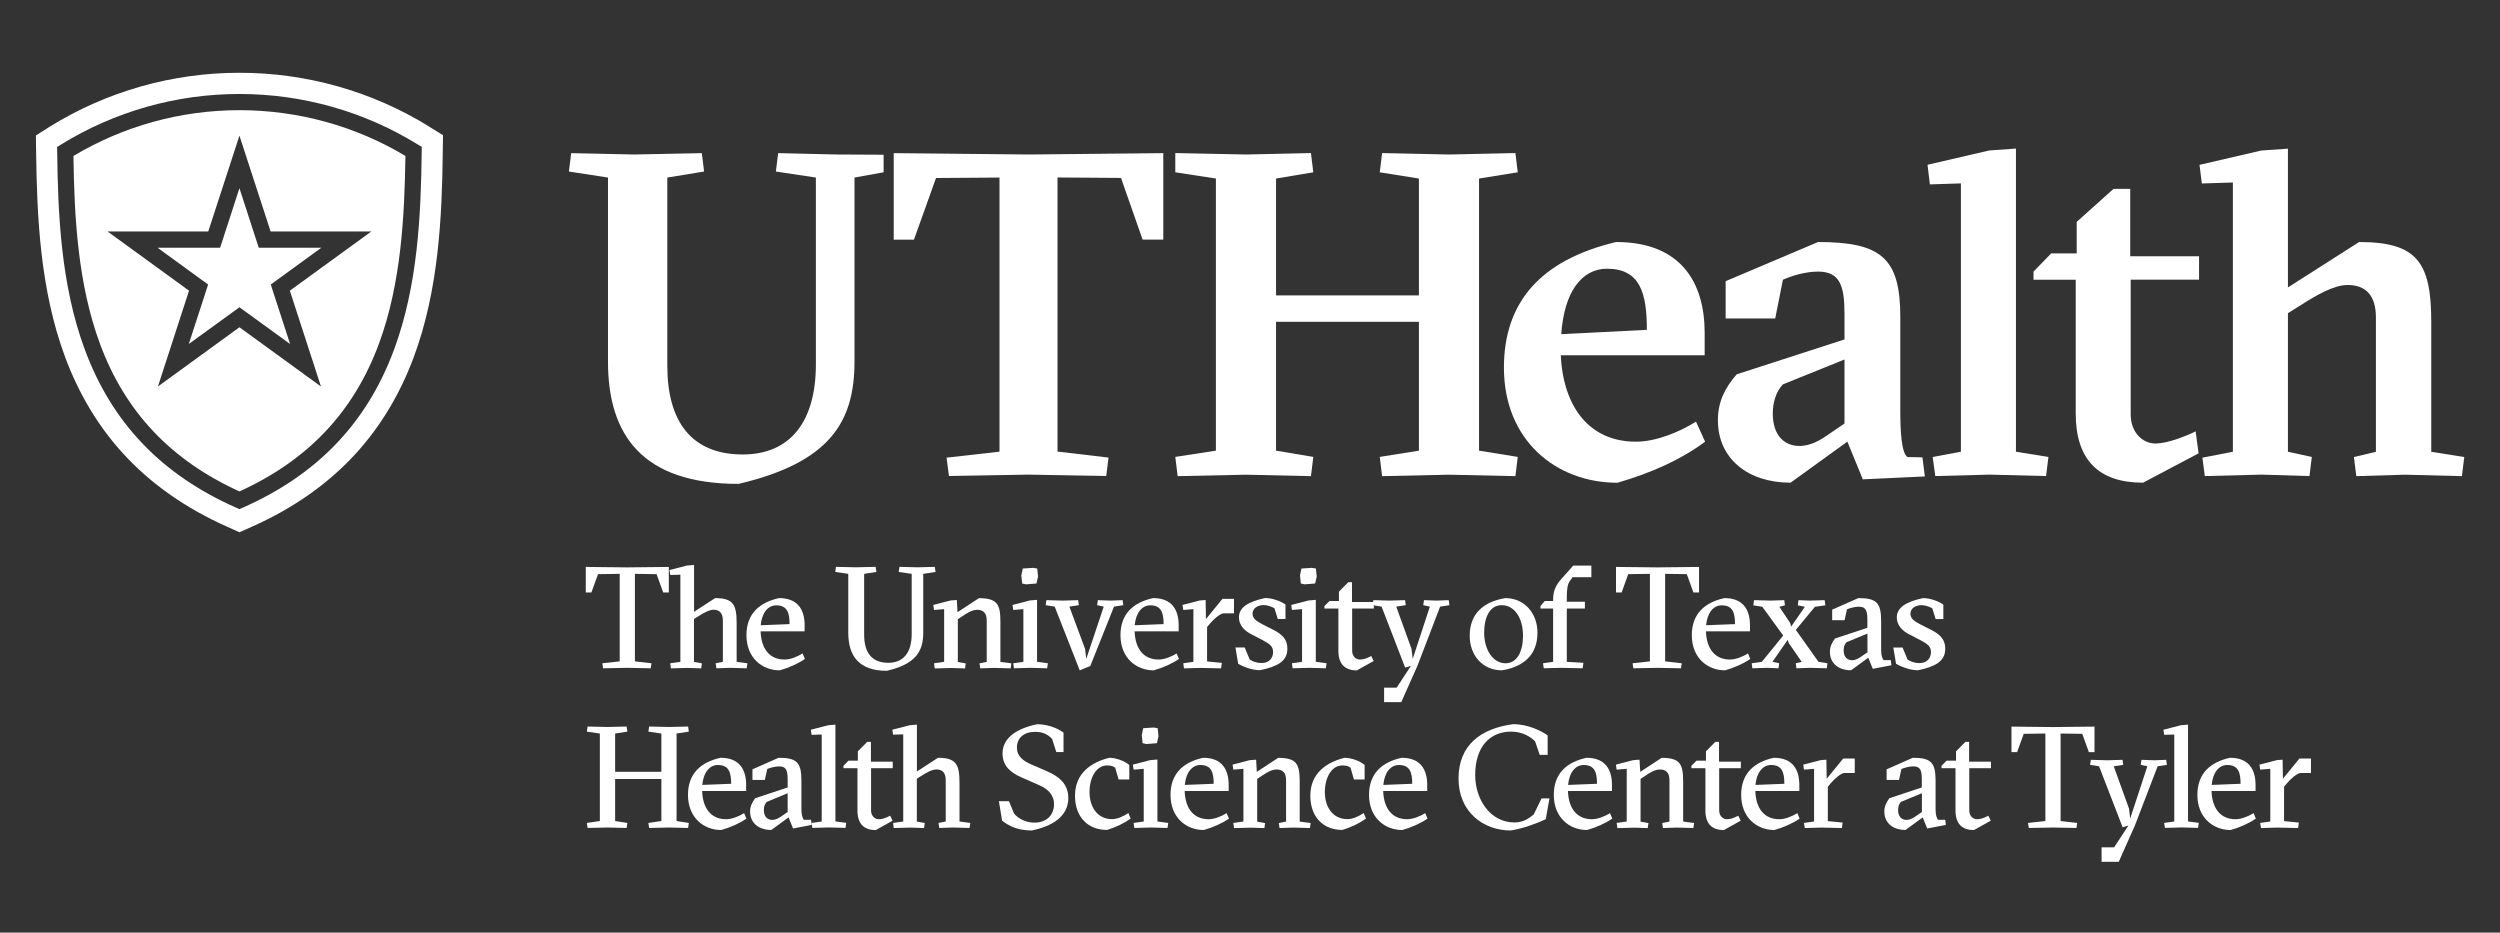 <?xml version="1.0" encoding="utf-8"?>
<!-- Generator: Adobe Illustrator 24.0.3, SVG Export Plug-In . SVG Version: 6.00 Build 0)  -->
<svg version="1.1" id="Layer_1" xmlns="http://www.w3.org/2000/svg" xmlns:xlink="http://www.w3.org/1999/xlink" x="0px" y="0px"
	 viewBox="0 0 328.79 122.65" style="enable-background:new 0 0 328.79 122.65;" xml:space="preserve">
<rect x="0" y="0" width="328.79" height="122.65" fill="#333333" stroke="none"/>
<style type="text/css">
	.st0{fill:#D9691D;}
	.st1{fill:#40515A;}
	.st2{fill:#BD5816;}
	.st3{fill:#FFFFFF;}
</style>
<g>
	<g>
		<path class="st3" d="M9.66,20.51c0.11,7.83,0.54,16.76,3.5,24.74c3.32,8.94,9.32,15.28,18.33,19.38
			c9.01-4.1,15.01-10.44,18.33-19.38c2.96-7.98,3.38-16.91,3.5-24.74c-6.58-3.94-14.12-6.02-21.83-6.02S16.25,16.57,9.66,20.51z
			 M48.84,30.44l-10.72,7.79l4.09,12.6l-10.72-7.79l-10.72,7.79l4.09-12.6l-10.72-7.79l13.25,0l4.1-12.6l4.1,12.6L48.84,30.44z"/>
		<polygon class="st3" points="28.95,32.58 20.72,32.58 27.37,37.42 24.83,45.24 31.49,40.41 38.15,45.24 35.61,37.42 42.26,32.58 
			34.03,32.58 31.49,24.75 		"/>
		<path class="st3" d="M56.42,16.64l-0.01-0.01l-0.01-0.01c-7.47-4.61-16.08-7.05-24.9-7.05c-8.82,0-17.43,2.44-24.9,7.05
			l-0.03,0.02l-0.05,0.03l-1.8,1.15l0.03,2.14c0.11,8.38,0.5,18.07,3.81,26.99c1.8,4.84,4.35,9.1,7.59,12.65
			c3.64,4,8.28,7.26,13.79,9.7L31.49,70l1.55-0.69c5.51-2.43,10.15-5.7,13.79-9.7c3.24-3.56,5.79-7.81,7.59-12.65
			c3.31-8.92,3.71-18.61,3.81-26.99l0.03-2.19L56.42,16.64z M55.46,19.93c-0.1,8.15-0.48,17.55-3.64,26.06
			c-3.58,9.65-10.09,16.44-19.9,20.78l-0.43,0.19l-0.43-0.19c-9.81-4.34-16.32-11.13-19.9-20.78C8,37.49,7.62,28.08,7.52,19.93
			l-0.01-0.6L8.04,19c7.03-4.34,15.14-6.64,23.45-6.64c8.31,0,16.42,2.3,23.45,6.64l0.53,0.32L55.46,19.93z"/>
	</g>
	<path class="st3" d="M79.96,47.55v-24.2l-5.14-0.79l0.3-2.42l8.29,0.18l8.89-0.18l0.3,2.42l-4.84,0.79v24.74
		c0,7.38,3.21,11.68,9.92,11.68c6.23,0,9.62-4.29,9.62-11.86V23.35l-5.26-0.79l0.3-2.42l7.74,0.18l6.13,0.03v2.31l-3.83,0.69v24.2
		c0,7.92-3.21,13.25-15.24,16.09C84.43,63.64,79.96,57.17,79.96,47.55z"/>
	<path class="st3" d="M124.49,60.19l6.96-0.79V23.35l-8.35,0.06l-2.9,8.11h-2.66V20.14l17.85,0.18l17.6-0.18v11.37h-2.72l-2.84-8.11
		l-8.35-0.06v36.05l6.71,0.79l-0.3,2.42l-10.22-0.18l-10.47,0.18L124.49,60.19z"/>
	<path class="st3" d="M154.57,60.09l5.34-0.82V23.48l-5.34-0.82l0-2.53l9.3,0.19l8.54-0.19l0.31,2.53l-4.9,0.82v15.37h18.79V23.48
		l-5.15-0.82l0.31-2.53l8.8,0.19l8.73-0.19l0.31,2.53l-5.09,0.82v35.79l5.09,0.82l-0.31,2.53l-8.73-0.19l-8.8,0.19l-0.31-2.53
		l5.15-0.82V42.32h-18.79v16.95l4.9,0.82l-0.31,2.53l-8.54-0.19l-8.99,0.19L154.57,60.09z"/>
	<path class="st3" d="M224.25,58.09c-3.23,2.39-7.02,4.08-11.52,5.4c-8.1,0-14.94-5.59-14.94-15.14c0-8.54,4.75-14.14,14.75-16.52
		c8.54,0,11.65,5.34,11.65,11.94v2.95h-18.92c0.32,6.85,3.8,11.37,9.87,11.37c2.72,0,5.82-1.32,7.91-2.64L224.25,58.09z
		 M205.33,43.95l11.26-0.57c0-4.84-0.89-8.04-5.25-8.04C207.99,35.35,205.71,38.42,205.33,43.95z"/>
	<path class="st3" d="M225.93,55.26c0-2.45,0.95-4.27,2.47-6.03l14.18-4.59v-3.39c0-3.71-0.63-5.53-3.48-5.53
		c-1.58,0-3.35,0.5-4.62,1.07l-1.01,5.09h-6.52v-4.9l12.15-5.15c8.35,0,10.82,2.14,10.82,9.86v12.25c0,2.64,0.13,5.64,0.95,6.17
		l1.96,0.04l0.32,2.51l-8.16,0.38l-2.03-4.96l-7.47,5.4C229.92,63.49,225.93,60.35,225.93,55.26z M240.36,57.21l2.22-1.51v-8.42
		l-8.1,3.27c-0.95,1.01-1.33,2.45-1.33,3.83c0,3.14,1.77,4.27,3.48,4.27C238.21,58.66,239.54,57.78,240.36,57.21z"/>
	<path class="st3" d="M254.18,60.1l3.71-0.69V24.12l-4.08,0.13l-0.31-2.58l8.11-1.88l3.52-0.25v39.87l4.27,0.69l-0.31,2.51
		l-7.41-0.19l-7.16,0.19L254.18,60.1z"/>
	<path class="st3" d="M272.99,54.38V36.79h-5.55v-1.07l2.32-2.39h3.36v-4.15l4.84-4.34h2.2v8.86h9.05v3.08h-8.99v17.72
		c0,2.39,1.57,3.83,3.27,3.83c1.51,0,3.93-0.93,5.27-1.6l0.39,2.89l-7.3,3.86C276.01,63.49,272.99,60.48,272.99,54.38z"/>
	<path class="st3" d="M289.65,60.19l4.01-0.78V24l-4.08,0.13l-0.31-2.45l8.11-1.88l3.52-0.25V37.8l9.36-5.97
		c7.67,0,9.49,2.7,9.49,10.56v17.03l4.34,0.69l-0.31,2.51l-7.48-0.19l-6.41,0.19l-0.31-2.51l2.89-0.69V41.75
		c0-2.95-1.38-4.27-3.71-4.27c-1.82,0-4.08,1.32-6.16,2.64l-1.7,1.07v18.22l3.14,0.69l-0.31,2.51l-6.28-0.19l-7.48,0.19
		L289.65,60.19z"/>
	<g>
		<path class="st3" d="M79.22,87.23l2.28-0.25V75.47l-2.85,0.04l-0.87,2.41h-0.74v-3.36l5.45,0.06l5.47-0.06v3.36h-0.74l-0.87-2.41
			l-2.85-0.04v11.51l2.18,0.25l-0.1,0.66l-3.08-0.06l-3.19,0.06L79.22,87.23z"/>
		<path class="st3" d="M88.15,87.23l1.33-0.19V75.58l-1.33,0.04l-0.1-0.65l2.28-0.59l0.95-0.08v6.16l2.77-1.8
			c2.43,0,2.83,0.91,2.83,3.33v5.05l1.42,0.19l-0.1,0.66l-2.18-0.06l-1.8,0.06l-0.1-0.66l0.95-0.19v-5.43
			c0-0.99-0.46-1.42-1.22-1.42c-0.57,0-1.31,0.42-2.01,0.86l-0.57,0.36v5.64l1.04,0.19l-0.09,0.66l-1.81-0.06l-2.18,0.06
			L88.15,87.23z"/>
		<path class="st3" d="M105.86,86.66c-0.91,0.63-2.11,1.16-3.32,1.5c-2.3,0-4.37-1.63-4.37-4.62c0-2.81,1.69-4.31,4.29-4.88
			c2.51,0,3.36,1.58,3.36,3.57v0.8h-5.79c0.08,2.3,1.18,3.71,3.15,3.71c0.76,0,1.67-0.36,2.37-0.8L105.86,86.66z M100.04,82.23
			l3.8-0.15c0-1.46-0.29-2.47-1.75-2.47C100.99,79.61,100.2,80.6,100.04,82.23z"/>
		<path class="st3" d="M111.56,83.18v-7.71l-1.71-0.25l0.09-0.67l2.62,0.06l2.6-0.06l0.1,0.67l-1.61,0.25v8
			c0,2.36,1.01,3.7,3.17,3.7c1.98,0,3.08-1.33,3.08-3.76v-7.94l-1.71-0.25l0.1-0.67l2.43,0.06l2.22-0.06l0.1,0.67l-1.62,0.25v7.75
			c0,2.47-1.01,4.12-4.79,5C112.89,88.22,111.56,86.2,111.56,83.18z"/>
		<path class="st3" d="M122.84,87.23l1.33-0.19v-6.93l-1.33,0.11l-0.1-0.66l2.28-0.59l0.82-0.06l0.09,1.6l2.81-1.84
			c2.43,0,2.83,0.82,2.83,3.1v5.28l1.44,0.19l-0.09,0.66l-2.18-0.06l-1.82,0.06l-0.1-0.66l0.95-0.19v-5.43
			c0-0.99-0.44-1.42-1.25-1.42c-0.67,0-1.33,0.42-1.98,0.86l-0.57,0.38v5.62l1.04,0.19l-0.09,0.66l-1.81-0.06l-2.18,0.06
			L122.84,87.23z"/>
		<path class="st3" d="M133.26,87.23l1.33-0.19v-6.93l-1.33,0.11l-0.1-0.66l2.28-0.59l0.95-0.08v8.15l1.42,0.19l-0.09,0.66
			l-2.19-0.06l-2.18,0.06L133.26,87.23z M134.43,76.74l-0.11-1.06l0.19-0.91l1.37-0.09l0.53,0.09l0.11,1.06l-0.21,0.91l-1.37,0.11
			L134.43,76.74z"/>
		<path class="st3" d="M138.71,79.78l-1.18-0.19l0.09-0.66l2.18,0.06l1.99-0.06l0.1,0.66l-1.25,0.19l2.07,5.57l0.15,1.31l2.3-6.88
			l-0.87-0.19l0.1-0.66l1.67,0.06l1.58-0.06l0.09,0.66l-1.22,0.19l-3.12,7.81l-1.39,0.57L138.71,79.78z"/>
		<path class="st3" d="M155.05,86.66c-0.91,0.63-2.11,1.16-3.32,1.5c-2.3,0-4.37-1.63-4.37-4.62c0-2.81,1.69-4.31,4.29-4.88
			c2.51,0,3.36,1.58,3.36,3.57v0.8h-5.79c0.08,2.3,1.18,3.71,3.15,3.71c0.76,0,1.67-0.36,2.37-0.8L155.05,86.66z M149.23,82.23
			l3.8-0.15c0-1.46-0.29-2.47-1.75-2.47C150.18,79.61,149.39,80.6,149.23,82.23z"/>
		<path class="st3" d="M155.62,87.23l1.33-0.19v-6.93l-1.33,0.11l-0.1-0.66l2.28-0.59l0.76-0.06l0.04,2.51l2.17-2.66h1.52v1.9h-1.41
			c-0.46,0.09-1.22,0.72-1.75,1.35l-0.38,0.46v4.52l1.94,0.19l-0.1,0.72l-2.75-0.06l-2.13,0.06L155.62,87.23z"/>
		<path class="st3" d="M162.84,87.3l-0.36-2.15h1.22l0.65,1.58c0.4,0.27,0.95,0.47,1.56,0.47c1.01,0,1.52-0.65,1.52-1.44
			c0-0.74-0.4-1.06-1.39-1.58l-1.5-0.78c-0.82-0.42-1.6-1.14-1.6-2.2c0-1.33,1.23-2.07,3.44-2.55c1.03,0,2.13,0.46,2.68,0.86v1.9
			h-1.01l-0.44-1.41c-0.19-0.11-0.76-0.42-1.44-0.42c-0.74,0-1.44,0.4-1.44,1.12c0,0.61,0.47,0.99,1.33,1.42l1.46,0.74
			c1.27,0.65,1.79,1.37,1.79,2.45c0,1.71-1.39,2.36-3.57,2.83C164.57,88.16,163.33,87.59,162.84,87.3z"/>
		<path class="st3" d="M169.91,87.23l1.33-0.19v-6.93l-1.33,0.11l-0.09-0.66l2.28-0.59l0.95-0.08v8.15l1.42,0.19l-0.1,0.66
			l-2.18-0.06L170,87.89L169.91,87.23z M171.08,76.74l-0.11-1.06l0.19-0.91l1.37-0.09l0.53,0.09l0.11,1.06l-0.21,0.91l-1.37,0.11
			L171.08,76.74z"/>
		<path class="st3" d="M176.02,85.6v-5.57h-1.84v-0.32l0.67-0.67h1.24v-1.23l1.23-1.24h0.49v2.6h2.87v0.86h-2.85v5.57
			c0,0.72,0.51,1.14,1.01,1.14c0.44,0,0.82-0.11,1.5-0.46l0.32,0.65l-2.22,1.24C176.84,88.16,176.02,87.3,176.02,85.6z"/>
		<path class="st3" d="M182.05,90.44h1.63l1.88-2.87l-0.76,0.23l-3.1-8.02l-1.18-0.19l0.1-0.66l2.18,0.06l1.99-0.06l0.09,0.66
			l-1.25,0.19l2.01,5.57l0.15,1.31l2.26-6.88l-0.87-0.19l0.1-0.66l1.67,0.06l1.58-0.06l0.09,0.66l-1.22,0.19l-2.98,7.77l-2.13,4.79
			h-2.26V90.44z"/>
		<path class="st3" d="M193.29,83.62c0-2.85,1.73-4.46,4.67-4.96c2.53,0,4.24,1.98,4.24,4.56c0,2.83-1.73,4.46-4.67,4.94
			C195,88.16,193.29,86.2,193.29,83.62z M200.3,83.62c0-2.41-1.16-4.03-2.81-4.03c-1.54,0-2.3,1.56-2.3,3.63
			c0,2.17,1.12,4.01,2.81,4.01C199.53,87.23,200.3,85.67,200.3,83.62z"/>
		<path class="st3" d="M202.93,87.23l1.33-0.19v-7.01h-1.67v-0.32l0.57-0.67h1.1v-0.19c0-1.14,0.36-1.88,1.04-2.66l1.6-1.8h2.39
			v1.52h-2.47l-0.36,0.51c-0.27,0.36-0.4,0.91-0.4,2.15v0.57h2.38v0.89h-2.38v7.01l2.18,0.13l-0.09,0.72l-2.94-0.06l-2.18,0.06
			L202.93,87.23z"/>
		<path class="st3" d="M214.71,87.23l2.28-0.25V75.47l-2.85,0.04l-0.87,2.41h-0.74v-3.36l5.45,0.06l5.47-0.06v3.36h-0.74l-0.87-2.41
			l-2.85-0.04v11.51l2.18,0.25l-0.09,0.66l-3.08-0.06l-3.19,0.06L214.71,87.23z"/>
		<path class="st3" d="M230.19,86.66c-0.91,0.63-2.11,1.16-3.32,1.5c-2.3,0-4.37-1.63-4.37-4.62c0-2.81,1.69-4.31,4.29-4.88
			c2.51,0,3.36,1.58,3.36,3.57v0.8h-5.79c0.08,2.3,1.18,3.71,3.15,3.71c0.76,0,1.67-0.36,2.38-0.8L230.19,86.66z M224.38,82.23
			l3.8-0.15c0-1.46-0.28-2.47-1.75-2.47C225.33,79.61,224.53,80.6,224.38,82.23z"/>
		<path class="st3" d="M230.38,87.23l1.33-0.19l2.81-3.46l-2.75-3.78l-1.18-0.19l0.09-0.68l2.18,0.06l1.8-0.06l0.09,0.68l-0.74,0.19
			l1.41,2.11l0.15,0.49l1.8-2.6l-0.93-0.19l0.09-0.68l1.48,0.06l1.96-0.06l0.09,0.68l-1.37,0.19l-2.51,3.04l2.98,4.2l1.18,0.19
			l-0.09,0.66l-2.18-0.06l-1.81,0.06l-0.09-0.66l0.78-0.19l-1.69-2.45l-0.15-0.44l-2.01,2.89l0.89,0.19l-0.09,0.66l-1.48-0.06
			l-1.96,0.06L230.38,87.23z"/>
		<path class="st3" d="M240.66,85.73c0-0.68,0.25-1.18,0.66-1.75l4.27-1.42v-0.95c0-1.14-0.09-1.82-1.12-1.82
			c-0.51,0-1.14,0.17-1.56,0.34l-0.32,1.44h-1.63v-1.39l3.44-1.52c2.39,0,3,0.61,3,3.02v3.72c0,0.82,0.13,1.12,0.32,1.42h0.95
			l0.08,0.67l-2.45,0.47l-0.59-1.46l-2.26,1.65C241.82,88.16,240.66,87.25,240.66,85.73z M244.8,86.34l0.8-0.55v-2.47l-2.75,1.14
			c-0.29,0.29-0.38,0.67-0.38,1.06c0,0.97,0.55,1.31,1.1,1.31C244.1,86.83,244.55,86.51,244.8,86.34z"/>
		<path class="st3" d="M249.36,87.3L249,85.16h1.22l0.65,1.58c0.4,0.27,0.95,0.47,1.56,0.47c1.01,0,1.52-0.65,1.52-1.44
			c0-0.74-0.4-1.06-1.39-1.58l-1.5-0.78c-0.82-0.42-1.6-1.14-1.6-2.2c0-1.33,1.24-2.07,3.44-2.55c1.03,0,2.13,0.46,2.68,0.86v1.9
			h-1.01l-0.44-1.41c-0.19-0.11-0.76-0.42-1.44-0.42c-0.74,0-1.44,0.4-1.44,1.12c0,0.61,0.47,0.99,1.33,1.42l1.46,0.74
			c1.27,0.65,1.79,1.37,1.79,2.45c0,1.71-1.39,2.36-3.57,2.83C251.09,88.16,249.86,87.59,249.36,87.3z"/>
		<path class="st3" d="M77.18,108.23l1.71-0.25V96.47l-1.71-0.25l0.1-0.67l2.62,0.06l2.51-0.06l0.1,0.67l-1.61,0.25v5.03h6.08v-5.03
			l-1.71-0.25l0.1-0.67l2.62,0.06l2.51-0.06l0.09,0.67l-1.61,0.25v11.51l1.61,0.25l-0.09,0.66l-2.51-0.06l-2.62,0.06l-0.1-0.66
			l1.71-0.25v-5.53h-6.08v5.53l1.61,0.25l-0.1,0.66l-2.51-0.06l-2.62,0.06L77.18,108.23z"/>
		<path class="st3" d="M98.17,107.66c-0.91,0.63-2.11,1.16-3.32,1.5c-2.3,0-4.37-1.63-4.37-4.62c0-2.81,1.69-4.31,4.29-4.88
			c2.51,0,3.36,1.58,3.36,3.57v0.8h-5.79c0.08,2.3,1.18,3.71,3.15,3.71c0.76,0,1.67-0.36,2.37-0.8L98.17,107.66z M92.36,103.23
			l3.8-0.15c0-1.46-0.29-2.47-1.75-2.47C93.31,100.61,92.51,101.6,92.36,103.23z"/>
		<path class="st3" d="M98.65,106.73c0-0.68,0.25-1.18,0.67-1.75l4.27-1.42v-0.95c0-1.14-0.1-1.82-1.12-1.82
			c-0.51,0-1.14,0.17-1.56,0.34l-0.32,1.44h-1.63v-1.39l3.44-1.52c2.39,0,3,0.61,3,3.02v3.72c0,0.82,0.13,1.12,0.32,1.42h0.95
			l0.08,0.67l-2.45,0.47l-0.59-1.46l-2.26,1.65C99.81,109.16,98.65,108.25,98.65,106.73z M102.79,107.34l0.8-0.55v-2.47l-2.75,1.14
			c-0.28,0.29-0.38,0.67-0.38,1.06c0,0.97,0.55,1.31,1.1,1.31C102.09,107.83,102.54,107.51,102.79,107.34z"/>
		<path class="st3" d="M106.74,108.23l1.33-0.19V96.6l-1.33,0.04l-0.1-0.67l2.28-0.59l0.95-0.08v12.73l1.42,0.19l-0.09,0.66
			l-2.19-0.06l-2.18,0.06L106.74,108.23z"/>
		<path class="st3" d="M112.77,106.6v-5.57h-1.84v-0.32l0.66-0.67h1.23v-1.23l1.23-1.24h0.49v2.6h2.87v0.86h-2.85v5.57
			c0,0.72,0.51,1.14,1.01,1.14c0.44,0,0.82-0.11,1.5-0.46l0.32,0.65l-2.22,1.24C113.58,109.16,112.77,108.3,112.77,106.6z"/>
		<path class="st3" d="M117.46,108.23l1.33-0.19V96.58l-1.33,0.04l-0.1-0.65l2.28-0.59l0.95-0.08v6.16l2.77-1.8
			c2.43,0,2.83,0.91,2.83,3.33v5.05l1.42,0.19l-0.1,0.66l-2.18-0.06l-1.8,0.06l-0.1-0.66l0.95-0.19v-5.43
			c0-0.99-0.46-1.42-1.22-1.42c-0.57,0-1.31,0.42-2.01,0.86l-0.57,0.36v5.64l1.04,0.19l-0.09,0.66l-1.81-0.06l-2.18,0.06
			L117.46,108.23z"/>
		<path class="st3" d="M131.79,107.93l-0.42-2.56h1.33l0.66,1.62c0.57,0.7,1.61,1.2,2.68,1.2c1.63,0,2.58-1.03,2.58-2.41
			c0-1.29-0.84-2.03-1.98-2.53l-2.3-1.01c-1.37-0.61-2.49-1.46-2.49-3.15c0-2.07,1.9-3.29,4.54-3.84c1.2,0,2.53,0.4,3.48,1.1v2.56
			h-0.95l-0.55-1.73c-0.49-0.51-1.1-0.93-2.24-0.93c-1.5,0-2.39,0.82-2.39,2.09c0,1.04,0.74,1.69,1.79,2.15l2.18,0.95
			c1.5,0.65,2.79,1.6,2.79,3.53c0,1.79-1.22,3.51-4.79,4.25C133.97,109.22,132.79,108.72,131.79,107.93z"/>
		<path class="st3" d="M141.38,104.64c0-2.98,2.18-4.41,4.52-4.98c0.87,0,2.05,0.44,2.62,0.95v1.9h-1.41l-0.44-1.54
			c-0.3-0.23-0.59-0.3-1.1-0.3c-1.29,0-2.28,1.44-2.28,3.51c0,2.03,1.1,3.55,2.96,3.55c0.72,0,1.48-0.36,2.15-0.8l0.3,0.72
			c-0.87,0.63-1.84,1.1-3.1,1.5C143.18,109.16,141.38,107.56,141.38,104.64z"/>
		<path class="st3" d="M149.09,108.23l1.33-0.19v-6.93l-1.33,0.11l-0.1-0.66l2.28-0.59l0.95-0.08v8.15l1.42,0.19l-0.09,0.66
			l-2.19-0.06l-2.18,0.06L149.09,108.23z M150.27,97.74l-0.11-1.06l0.19-0.91l1.37-0.09l0.53,0.09l0.11,1.06l-0.21,0.91l-1.37,0.11
			L150.27,97.74z"/>
		<path class="st3" d="M161.63,107.66c-0.91,0.63-2.11,1.16-3.32,1.5c-2.3,0-4.37-1.63-4.37-4.62c0-2.81,1.69-4.31,4.29-4.88
			c2.51,0,3.36,1.58,3.36,3.57v0.8h-5.79c0.08,2.3,1.18,3.71,3.15,3.71c0.76,0,1.67-0.36,2.37-0.8L161.63,107.66z M155.82,103.23
			l3.8-0.15c0-1.46-0.29-2.47-1.75-2.47C156.77,100.61,155.97,101.6,155.82,103.23z"/>
		<path class="st3" d="M162.2,108.23l1.33-0.19v-6.93l-1.33,0.11l-0.1-0.66l2.28-0.59l0.82-0.06l0.09,1.6l2.81-1.84
			c2.43,0,2.83,0.82,2.83,3.1v5.28l1.44,0.19l-0.09,0.66l-2.18-0.06l-1.82,0.06l-0.09-0.66l0.95-0.19v-5.43
			c0-0.99-0.44-1.42-1.25-1.42c-0.67,0-1.33,0.42-1.98,0.86l-0.57,0.38v5.62l1.04,0.19l-0.09,0.66l-1.8-0.06l-2.19,0.06
			L162.2,108.23z"/>
		<path class="st3" d="M172.33,104.64c0-2.98,2.18-4.41,4.52-4.98c0.87,0,2.05,0.44,2.62,0.95v1.9h-1.41l-0.44-1.54
			c-0.3-0.23-0.59-0.3-1.1-0.3c-1.29,0-2.28,1.44-2.28,3.51c0,2.03,1.1,3.55,2.96,3.55c0.72,0,1.48-0.36,2.15-0.8l0.3,0.72
			c-0.87,0.63-1.84,1.1-3.1,1.5C174.13,109.16,172.33,107.56,172.33,104.64z"/>
		<path class="st3" d="M187.74,107.66c-0.91,0.63-2.11,1.16-3.32,1.5c-2.3,0-4.37-1.63-4.37-4.62c0-2.81,1.69-4.31,4.29-4.88
			c2.51,0,3.36,1.58,3.36,3.57v0.8h-5.79c0.08,2.3,1.18,3.71,3.15,3.71c0.76,0,1.67-0.36,2.38-0.8L187.74,107.66z M181.93,103.23
			l3.8-0.15c0-1.46-0.28-2.47-1.75-2.47C182.87,100.61,182.08,101.6,181.93,103.23z"/>
		<path class="st3" d="M191.82,102.4c0-4.43,2.94-6.59,7.18-7.16c1.98,0,3.72,0.89,4.54,1.48v2.56h-1.04l-0.61-1.77
			c-0.51-0.55-1.6-1.29-3.15-1.29c-2.81,0-4.73,2-4.73,5.72c0,3.08,1.88,6.23,5.21,6.23c1.14,0,1.98-0.63,2.49-1.06l1.03-2.11h1.04
			l-0.49,2.74c-1.03,0.49-3.02,1.25-4.62,1.48C195.13,109.22,191.82,106.82,191.82,102.4z"/>
		<path class="st3" d="M212.04,107.66c-0.91,0.63-2.11,1.16-3.32,1.5c-2.3,0-4.37-1.63-4.37-4.62c0-2.81,1.69-4.31,4.29-4.88
			c2.51,0,3.36,1.58,3.36,3.57v0.8h-5.79c0.08,2.3,1.18,3.71,3.15,3.71c0.76,0,1.67-0.36,2.38-0.8L212.04,107.66z M206.23,103.23
			l3.8-0.15c0-1.46-0.28-2.47-1.75-2.47C207.17,100.61,206.38,101.6,206.23,103.23z"/>
		<path class="st3" d="M212.61,108.23l1.33-0.19v-6.93l-1.33,0.11l-0.09-0.66l2.28-0.59l0.82-0.06l0.1,1.6l2.81-1.84
			c2.43,0,2.83,0.82,2.83,3.1v5.28l1.44,0.19l-0.1,0.66l-2.18-0.06l-1.82,0.06l-0.09-0.66l0.95-0.19v-5.43
			c0-0.99-0.44-1.42-1.25-1.42c-0.67,0-1.33,0.42-1.98,0.86l-0.57,0.38v5.62l1.04,0.19l-0.1,0.66l-1.8-0.06l-2.18,0.06
			L212.61,108.23z"/>
		<path class="st3" d="M224.29,106.6v-5.57h-1.84v-0.32l0.67-0.67h1.24v-1.23l1.23-1.24h0.49v2.6h2.87v0.86h-2.85v5.57
			c0,0.72,0.51,1.14,1.01,1.14c0.44,0,0.82-0.11,1.5-0.46l0.32,0.65l-2.22,1.24C225.11,109.16,224.29,108.3,224.29,106.6z"/>
		<path class="st3" d="M236.68,107.66c-0.91,0.63-2.11,1.16-3.32,1.5c-2.3,0-4.37-1.63-4.37-4.62c0-2.81,1.69-4.31,4.29-4.88
			c2.51,0,3.36,1.58,3.36,3.57v0.8h-5.79c0.08,2.3,1.18,3.71,3.15,3.71c0.76,0,1.67-0.36,2.38-0.8L236.68,107.66z M230.87,103.23
			l3.8-0.15c0-1.46-0.28-2.47-1.75-2.47C231.82,100.61,231.02,101.6,230.87,103.23z"/>
		<path class="st3" d="M237.25,108.23l1.33-0.19v-6.93l-1.33,0.11l-0.09-0.66l2.28-0.59l0.76-0.06l0.04,2.51l2.17-2.66h1.52v1.9
			h-1.41c-0.46,0.09-1.22,0.72-1.75,1.35l-0.38,0.46v4.52l1.94,0.19l-0.09,0.72l-2.75-0.06l-2.13,0.06L237.25,108.23z"/>
		<path class="st3" d="M247.82,106.73c0-0.68,0.25-1.18,0.66-1.75l4.27-1.42v-0.95c0-1.14-0.09-1.82-1.12-1.82
			c-0.51,0-1.14,0.17-1.56,0.34l-0.32,1.44h-1.63v-1.39l3.44-1.52c2.39,0,3,0.61,3,3.02v3.72c0,0.82,0.13,1.12,0.32,1.42h0.95
			l0.08,0.67l-2.45,0.47l-0.59-1.46l-2.26,1.65C248.97,109.16,247.82,108.25,247.82,106.73z M251.96,107.34l0.8-0.55v-2.47
			l-2.75,1.14c-0.29,0.29-0.38,0.67-0.38,1.06c0,0.97,0.55,1.31,1.1,1.31C251.25,107.83,251.71,107.51,251.96,107.34z"/>
		<path class="st3" d="M257.18,106.6v-5.57h-1.84v-0.32l0.67-0.67h1.24v-1.23l1.23-1.24h0.49v2.6h2.87v0.86h-2.85v5.57
			c0,0.72,0.51,1.14,1.01,1.14c0.44,0,0.82-0.11,1.5-0.46l0.32,0.65l-2.22,1.24C258,109.16,257.18,108.3,257.18,106.6z"/>
		<path class="st3" d="M266.72,108.23l2.28-0.25V96.47l-2.85,0.04l-0.87,2.41h-0.74v-3.36l5.45,0.06l5.47-0.06v3.36h-0.74
			l-0.87-2.41l-2.85-0.04v11.51l2.18,0.25l-0.09,0.66l-3.08-0.06l-3.19,0.06L266.72,108.23z"/>
		<path class="st3" d="M276.41,111.44h1.63l1.88-2.87l-0.76,0.23l-3.1-8.02l-1.18-0.19l0.1-0.66l2.18,0.06l1.99-0.06l0.09,0.66
			l-1.25,0.19l2.01,5.57l0.15,1.31l2.26-6.88l-0.87-0.19l0.1-0.66l1.67,0.06l1.58-0.06l0.09,0.66l-1.22,0.19l-2.98,7.77l-2.13,4.79
			h-2.26V111.44z"/>
		<path class="st3" d="M284.62,108.23l1.33-0.19V96.6l-1.33,0.04l-0.09-0.67l2.28-0.59l0.95-0.08v12.73l1.42,0.19l-0.1,0.66
			l-2.18-0.06l-2.18,0.06L284.62,108.23z"/>
		<path class="st3" d="M296.68,107.66c-0.91,0.63-2.11,1.16-3.32,1.5c-2.3,0-4.37-1.63-4.37-4.62c0-2.81,1.69-4.31,4.29-4.88
			c2.51,0,3.36,1.58,3.36,3.57v0.8h-5.79c0.08,2.3,1.18,3.71,3.15,3.71c0.76,0,1.67-0.36,2.38-0.8L296.68,107.66z M290.87,103.23
			l3.8-0.15c0-1.46-0.28-2.47-1.75-2.47C291.82,100.61,291.02,101.6,290.87,103.23z"/>
		<path class="st3" d="M297.25,108.23l1.33-0.19v-6.93l-1.33,0.11l-0.09-0.66l2.28-0.59l0.76-0.06l0.04,2.51l2.17-2.66h1.52v1.9
			h-1.41c-0.46,0.09-1.22,0.72-1.75,1.35l-0.38,0.46v4.52l1.94,0.19l-0.09,0.72l-2.75-0.06l-2.13,0.06L297.25,108.23z"/>
	</g>
</g>
</svg>
